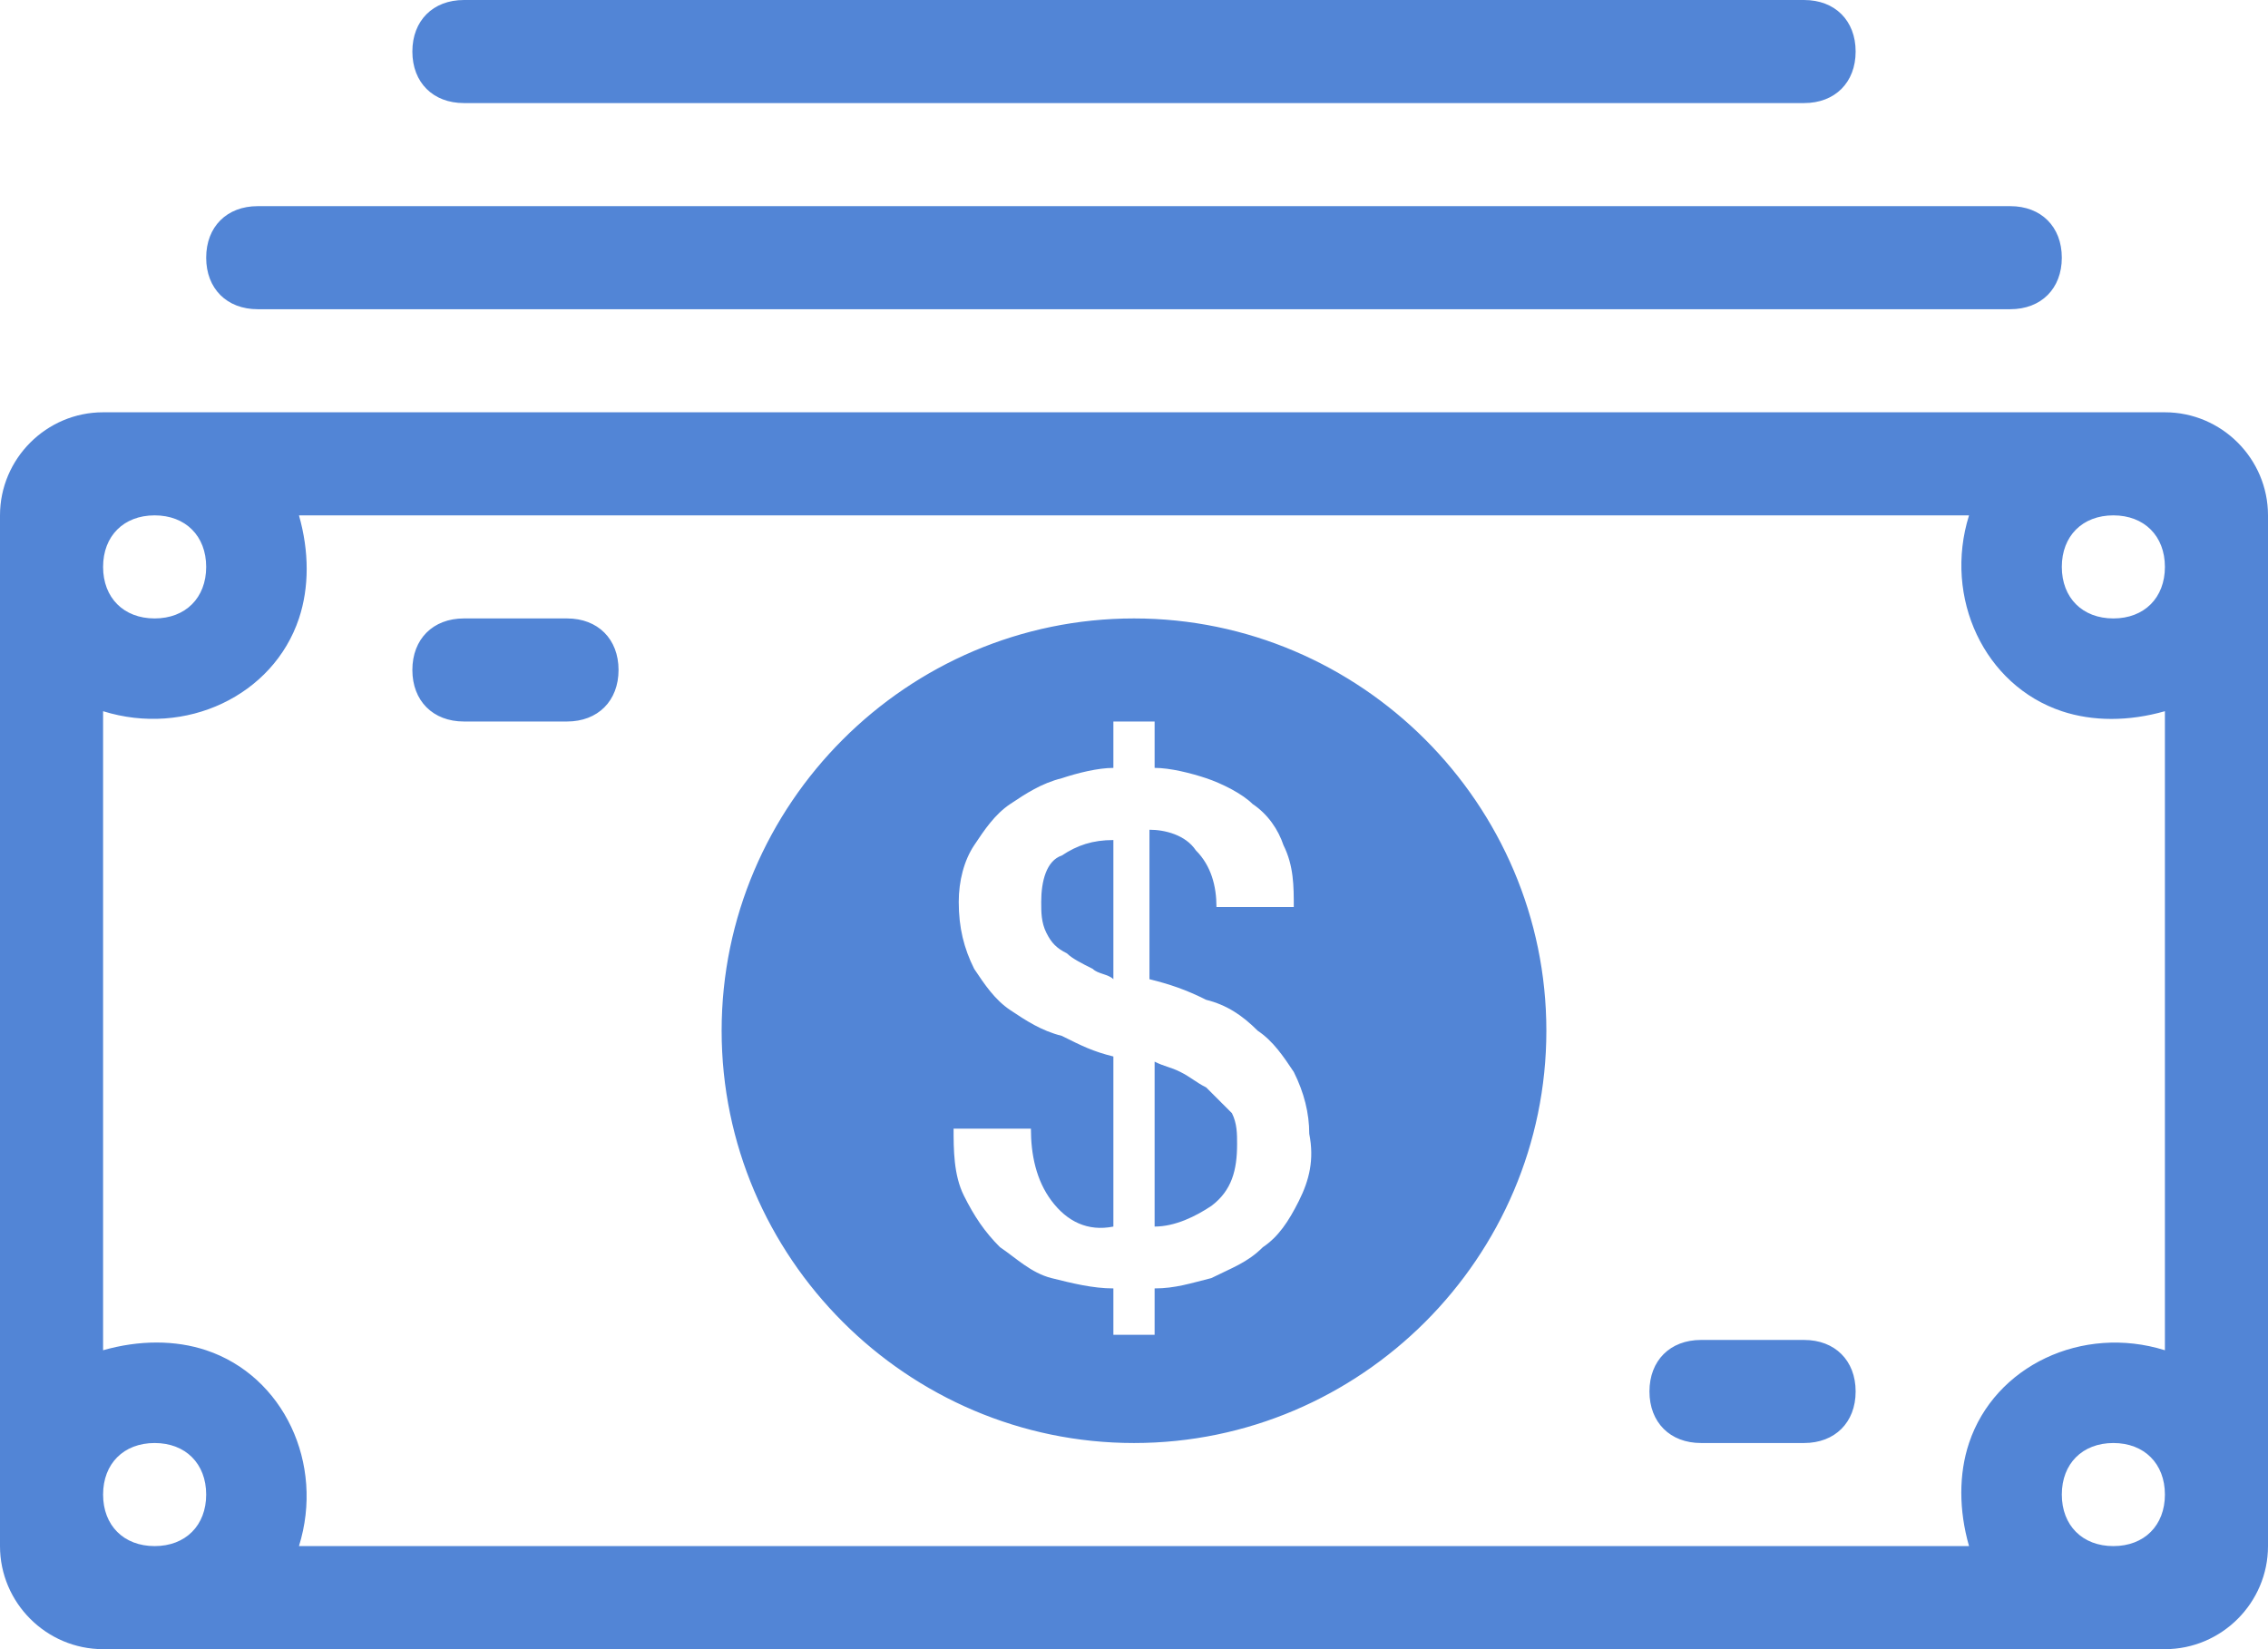 <?xml version="1.0" encoding="utf-8"?>
<!-- Generator: Adobe Illustrator 19.0.0, SVG Export Plug-In . SVG Version: 6.00 Build 0)  -->
<svg version="1.1" id="Layer_1" xmlns="http://www.w3.org/2000/svg" xmlns:xlink="http://www.w3.org/1999/xlink" x="0px" y="0px"
	 viewBox="-283 381 44 32" style="enable-background:new -283 381 44 32;" xml:space="preserve">
<style type="text/css">
	.st0{fill:#5285D6;}
</style>
<title>Financial-Services</title>
<g id="Layer_2">
	<g id="Layer_1-2">
		<path class="st0" d="M-278,387h34c0.6,0,1-0.4,1-1s-0.4-1-1-1h-34c-0.6,0-1,0.4-1,1S-278.6,387-278,387z M-274,383h26
			c0.6,0,1-0.4,1-1s-0.4-1-1-1h-26c-0.6,0-1,0.4-1,1S-274.6,383-274,383z M-262.8,398.5c0,0.2,0,0.4,0.1,0.6
			c0.1,0.2,0.2,0.3,0.4,0.4c0.1,0.1,0.3,0.2,0.5,0.3c0.1,0.1,0.3,0.1,0.4,0.2v-2.7c-0.4,0-0.7,0.1-1,0.3
			C-262.7,397.7-262.8,398.1-262.8,398.5z M-272,393h-2c-0.6,0-1,0.4-1,1s0.4,1,1,1h2c0.6,0,1-0.4,1-1S-271.4,393-272,393z
			 M-241,389h-40c-1.1,0-2,0.9-2,2v20c0,1.1,0.9,2,2,2h40c1.1,0,2-0.9,2-2v-20C-239,389.9-239.9,389-241,389z M-280,391
			c0.6,0,1,0.4,1,1s-0.4,1-1,1s-1-0.4-1-1S-280.6,391-280,391z M-280,411c-0.6,0-1-0.4-1-1s0.4-1,1-1s1,0.4,1,1S-279.4,411-280,411z
			 M-242,411c-0.6,0-1-0.4-1-1s0.4-1,1-1s1,0.4,1,1S-241.4,411-242,411z M-241,407.2c-1.6-0.5-3.3,0.3-3.8,1.8c-0.2,0.6-0.2,1.3,0,2
			h-32.4c0.5-1.6-0.3-3.3-1.8-3.8c-0.6-0.2-1.3-0.2-2,0v-12.4c1.6,0.5,3.3-0.3,3.8-1.8c0.2-0.6,0.2-1.3,0-2h32.4
			c-0.5,1.6,0.3,3.3,1.8,3.8c0.6,0.2,1.3,0.2,2,0V407.2z M-242,393c-0.6,0-1-0.4-1-1s0.4-1,1-1s1,0.4,1,1S-241.4,393-242,393z
			 M-248,407h-2c-0.6,0-1,0.4-1,1s0.4,1,1,1h2c0.6,0,1-0.4,1-1S-247.4,407-248,407z M-259.6,402.1c-0.2-0.1-0.3-0.2-0.5-0.3
			c-0.2-0.1-0.3-0.1-0.5-0.2v3.2c0.4,0,0.8-0.2,1.1-0.4c0.4-0.3,0.5-0.7,0.5-1.2c0-0.2,0-0.4-0.1-0.6
			C-259.3,402.4-259.4,402.3-259.6,402.1z M-261,393c-4.4,0-8,3.6-8,8s3.6,8,8,8s8-3.6,8-8S-256.6,393-261,393z M-257.8,404.3
			c-0.2,0.4-0.4,0.7-0.7,0.9c-0.3,0.3-0.6,0.4-1,0.6c-0.4,0.1-0.7,0.2-1.1,0.2v0.9h-0.8v-0.9c-0.4,0-0.8-0.1-1.2-0.2
			c-0.4-0.1-0.7-0.4-1-0.6c-0.3-0.3-0.5-0.6-0.7-1c-0.2-0.4-0.2-0.9-0.2-1.3h1.5c0,0.5,0.1,1,0.4,1.4c0.3,0.4,0.7,0.6,1.2,0.5v-3.3
			c-0.4-0.1-0.6-0.2-1-0.4c-0.4-0.1-0.7-0.3-1-0.5c-0.3-0.2-0.5-0.5-0.7-0.8c-0.2-0.4-0.3-0.8-0.3-1.3c0-0.4,0.1-0.8,0.3-1.1
			c0.2-0.3,0.4-0.6,0.7-0.8c0.3-0.2,0.6-0.4,1-0.5c0.3-0.1,0.7-0.2,1-0.2V395h0.8v0.9c0.3,0,0.7,0.1,1,0.2c0.3,0.1,0.7,0.3,0.9,0.5
			c0.3,0.2,0.5,0.5,0.6,0.8c0.2,0.4,0.2,0.8,0.2,1.2h-1.5c0-0.4-0.1-0.8-0.4-1.1c-0.2-0.3-0.6-0.4-0.9-0.4v2.9
			c0.4,0.1,0.7,0.2,1.1,0.4c0.4,0.1,0.7,0.3,1,0.6c0.3,0.2,0.5,0.5,0.7,0.8c0.2,0.4,0.3,0.8,0.3,1.2
			C-257.5,403.5-257.6,403.9-257.8,404.3z"/>
	</g>
</g>
</svg>
